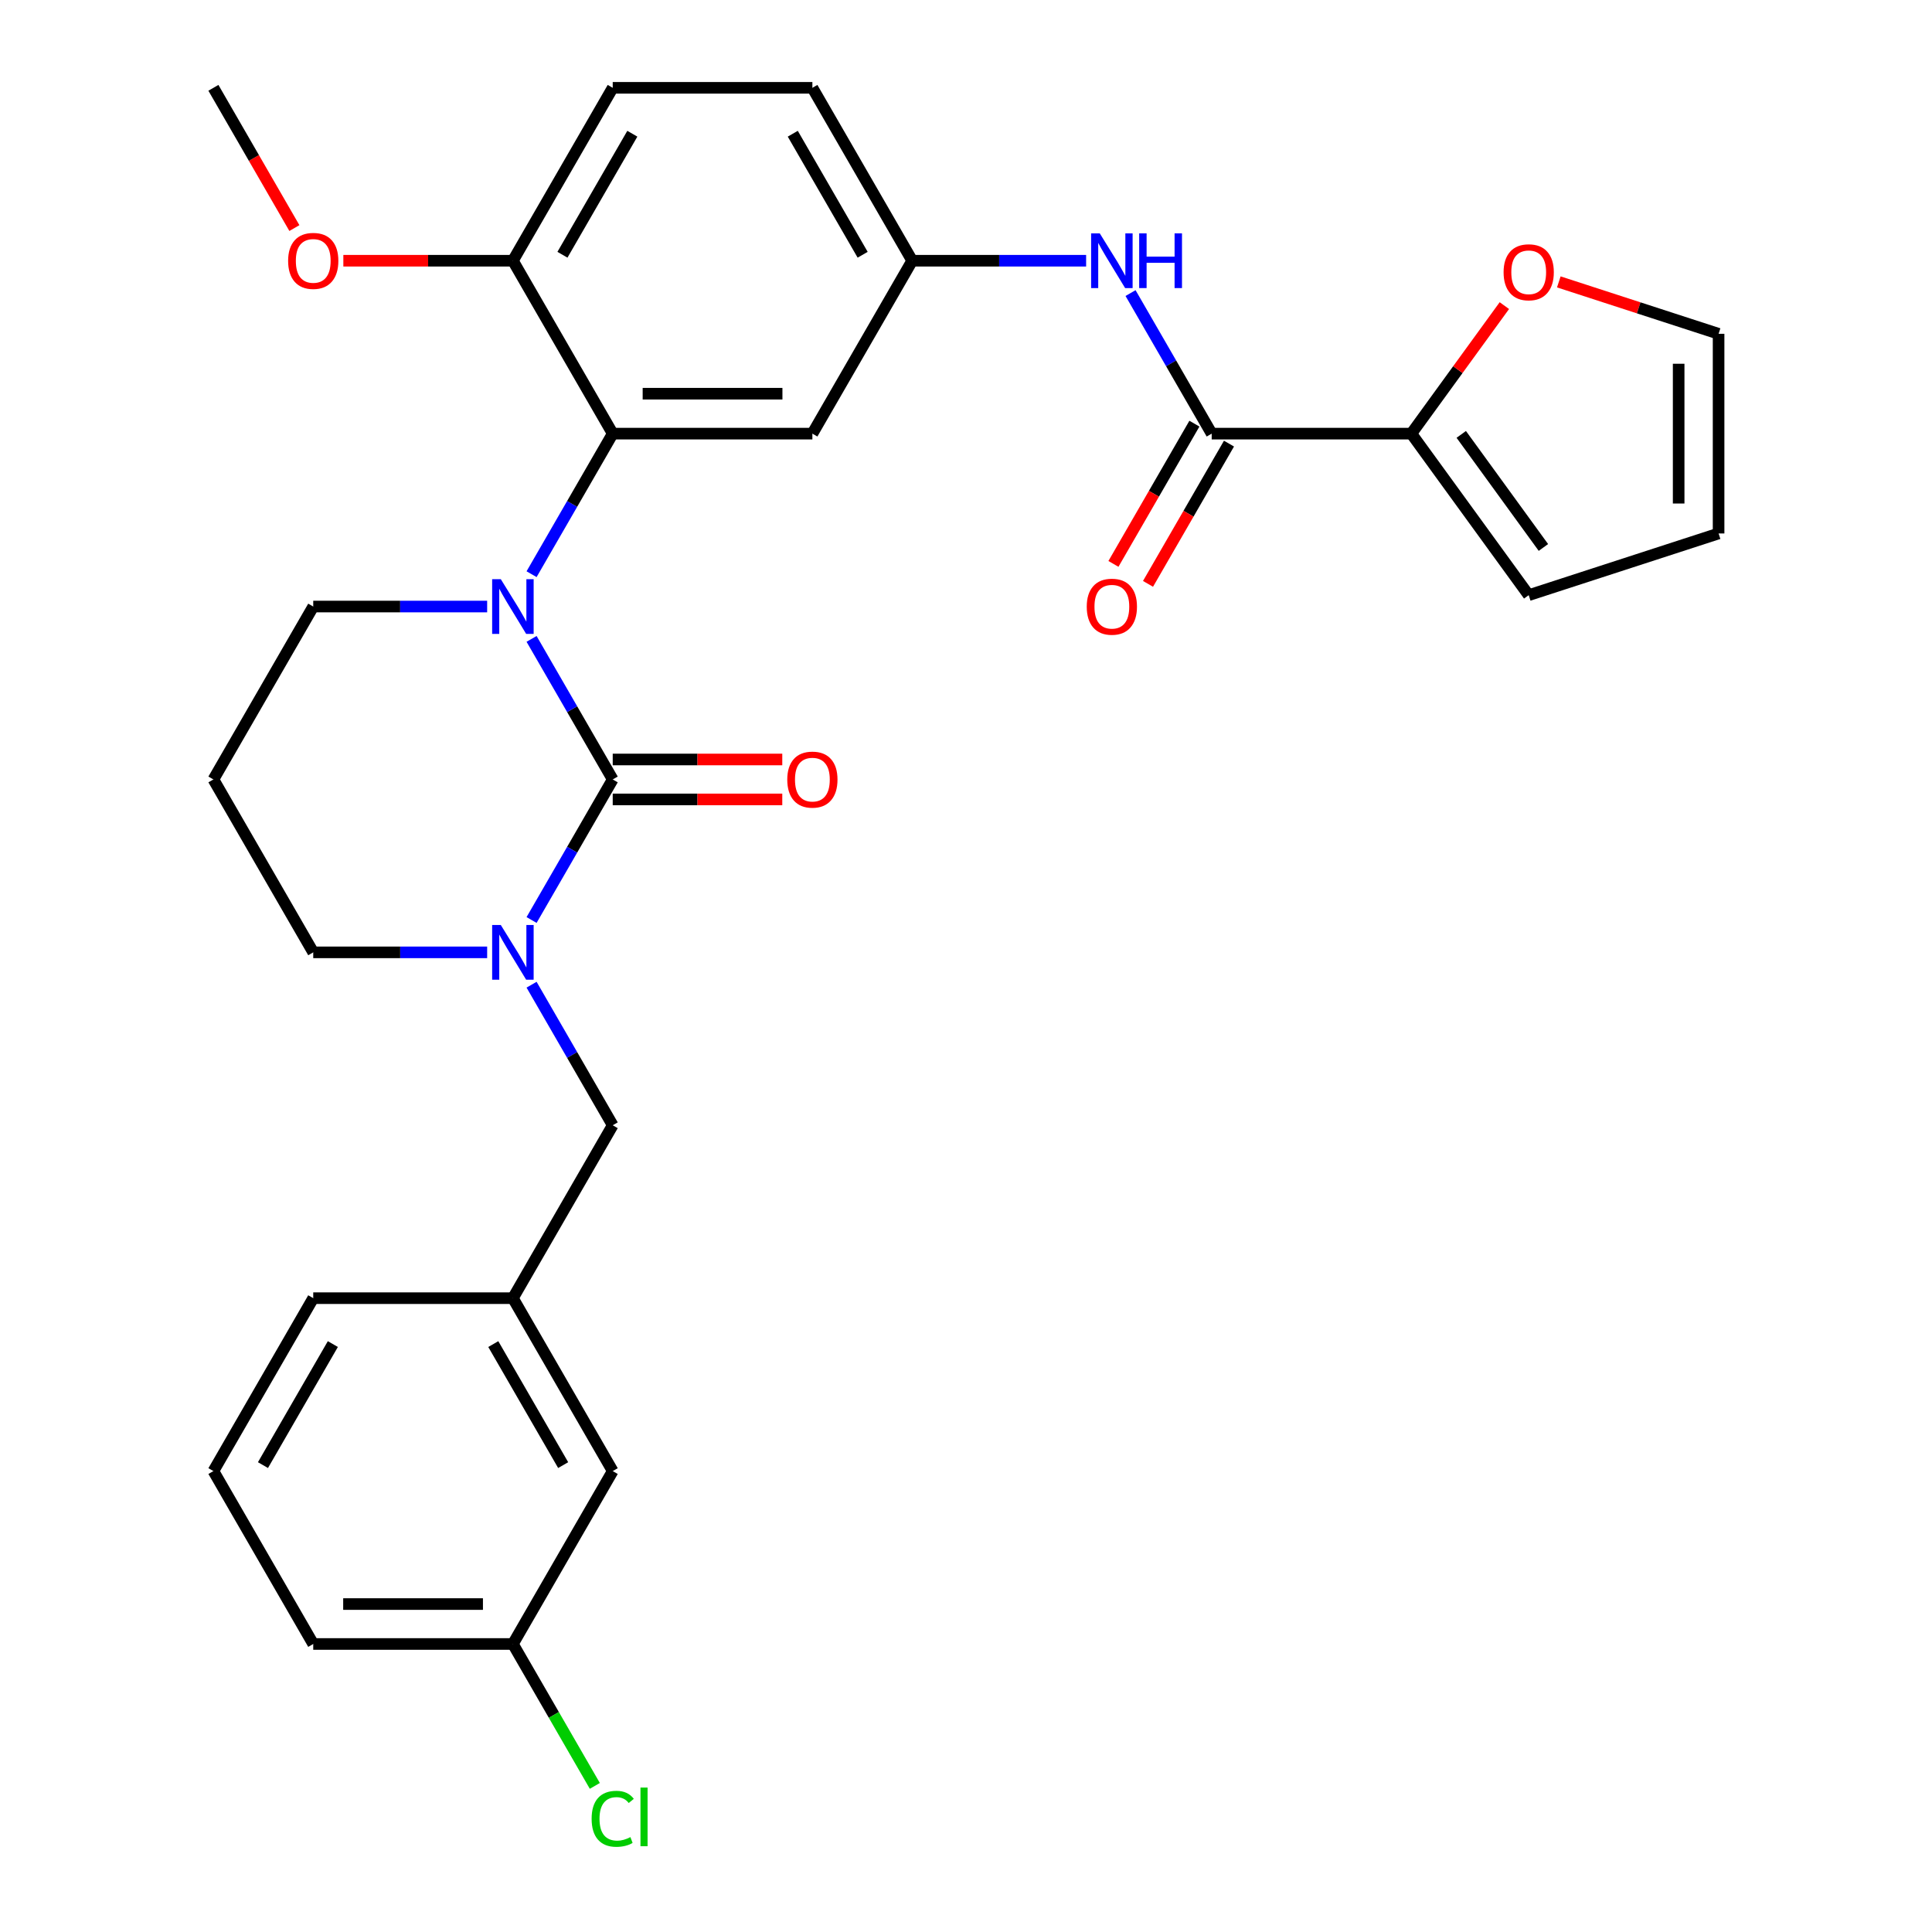 <?xml version='1.0' encoding='iso-8859-1'?>
<svg version='1.1' baseProfile='full'
              xmlns='http://www.w3.org/2000/svg'
                      xmlns:rdkit='http://www.rdkit.org/xml'
                      xmlns:xlink='http://www.w3.org/1999/xlink'
                  xml:space='preserve'
width='1000px' height='1000px' viewBox='0 0 1000 1000'>
<!-- END OF HEADER -->
<rect style='opacity:1.0;fill:#FFFFFF;stroke:none' width='1000' height='1000' x='0' y='0'> </rect>
<path class='bond-0' d='M 730.512,224.448 L 754.583,191.317' style='fill:none;fill-rule:evenodd;stroke:#000000;stroke-width:6px;stroke-linecap:butt;stroke-linejoin:miter;stroke-opacity:1' />
<path class='bond-0' d='M 754.583,191.317 L 778.654,158.186' style='fill:none;fill-rule:evenodd;stroke:#FF0000;stroke-width:6px;stroke-linecap:butt;stroke-linejoin:miter;stroke-opacity:1' />
<path class='bond-1' d='M 730.512,224.448 L 791.255,308.053' style='fill:none;fill-rule:evenodd;stroke:#000000;stroke-width:6px;stroke-linecap:butt;stroke-linejoin:miter;stroke-opacity:1' />
<path class='bond-1' d='M 756.345,224.84 L 798.865,283.364' style='fill:none;fill-rule:evenodd;stroke:#000000;stroke-width:6px;stroke-linecap:butt;stroke-linejoin:miter;stroke-opacity:1' />
<path class='bond-2' d='M 730.512,224.448 L 627.17,224.448' style='fill:none;fill-rule:evenodd;stroke:#000000;stroke-width:6px;stroke-linecap:butt;stroke-linejoin:miter;stroke-opacity:1' />
<path class='bond-3' d='M 585.166,151.695 L 606.168,188.071' style='fill:none;fill-rule:evenodd;stroke:#0000FF;stroke-width:6px;stroke-linecap:butt;stroke-linejoin:miter;stroke-opacity:1' />
<path class='bond-3' d='M 606.168,188.071 L 627.17,224.448' style='fill:none;fill-rule:evenodd;stroke:#000000;stroke-width:6px;stroke-linecap:butt;stroke-linejoin:miter;stroke-opacity:1' />
<path class='bond-4' d='M 562.176,134.951 L 517.167,134.951' style='fill:none;fill-rule:evenodd;stroke:#0000FF;stroke-width:6px;stroke-linecap:butt;stroke-linejoin:miter;stroke-opacity:1' />
<path class='bond-4' d='M 517.167,134.951 L 472.158,134.951' style='fill:none;fill-rule:evenodd;stroke:#000000;stroke-width:6px;stroke-linecap:butt;stroke-linejoin:miter;stroke-opacity:1' />
<path class='bond-5' d='M 618.221,219.281 L 597.265,255.577' style='fill:none;fill-rule:evenodd;stroke:#000000;stroke-width:6px;stroke-linecap:butt;stroke-linejoin:miter;stroke-opacity:1' />
<path class='bond-5' d='M 597.265,255.577 L 576.309,291.874' style='fill:none;fill-rule:evenodd;stroke:#FF0000;stroke-width:6px;stroke-linecap:butt;stroke-linejoin:miter;stroke-opacity:1' />
<path class='bond-5' d='M 636.12,229.615 L 615.164,265.912' style='fill:none;fill-rule:evenodd;stroke:#000000;stroke-width:6px;stroke-linecap:butt;stroke-linejoin:miter;stroke-opacity:1' />
<path class='bond-5' d='M 615.164,265.912 L 594.208,302.208' style='fill:none;fill-rule:evenodd;stroke:#FF0000;stroke-width:6px;stroke-linecap:butt;stroke-linejoin:miter;stroke-opacity:1' />
<path class='bond-6' d='M 806.839,145.906 L 848.189,159.342' style='fill:none;fill-rule:evenodd;stroke:#FF0000;stroke-width:6px;stroke-linecap:butt;stroke-linejoin:miter;stroke-opacity:1' />
<path class='bond-6' d='M 848.189,159.342 L 889.539,172.777' style='fill:none;fill-rule:evenodd;stroke:#000000;stroke-width:6px;stroke-linecap:butt;stroke-linejoin:miter;stroke-opacity:1' />
<path class='bond-7' d='M 317.145,403.441 L 296.143,439.818' style='fill:none;fill-rule:evenodd;stroke:#000000;stroke-width:6px;stroke-linecap:butt;stroke-linejoin:miter;stroke-opacity:1' />
<path class='bond-7' d='M 296.143,439.818 L 275.141,476.194' style='fill:none;fill-rule:evenodd;stroke:#0000FF;stroke-width:6px;stroke-linecap:butt;stroke-linejoin:miter;stroke-opacity:1' />
<path class='bond-8' d='M 317.145,403.441 L 296.143,367.065' style='fill:none;fill-rule:evenodd;stroke:#000000;stroke-width:6px;stroke-linecap:butt;stroke-linejoin:miter;stroke-opacity:1' />
<path class='bond-8' d='M 296.143,367.065 L 275.141,330.688' style='fill:none;fill-rule:evenodd;stroke:#0000FF;stroke-width:6px;stroke-linecap:butt;stroke-linejoin:miter;stroke-opacity:1' />
<path class='bond-9' d='M 317.145,413.776 L 361.024,413.776' style='fill:none;fill-rule:evenodd;stroke:#000000;stroke-width:6px;stroke-linecap:butt;stroke-linejoin:miter;stroke-opacity:1' />
<path class='bond-9' d='M 361.024,413.776 L 404.903,413.776' style='fill:none;fill-rule:evenodd;stroke:#FF0000;stroke-width:6px;stroke-linecap:butt;stroke-linejoin:miter;stroke-opacity:1' />
<path class='bond-9' d='M 317.145,393.107 L 361.024,393.107' style='fill:none;fill-rule:evenodd;stroke:#000000;stroke-width:6px;stroke-linecap:butt;stroke-linejoin:miter;stroke-opacity:1' />
<path class='bond-9' d='M 361.024,393.107 L 404.903,393.107' style='fill:none;fill-rule:evenodd;stroke:#FF0000;stroke-width:6px;stroke-linecap:butt;stroke-linejoin:miter;stroke-opacity:1' />
<path class='bond-10' d='M 252.15,492.938 L 207.141,492.938' style='fill:none;fill-rule:evenodd;stroke:#0000FF;stroke-width:6px;stroke-linecap:butt;stroke-linejoin:miter;stroke-opacity:1' />
<path class='bond-10' d='M 207.141,492.938 L 162.132,492.938' style='fill:none;fill-rule:evenodd;stroke:#000000;stroke-width:6px;stroke-linecap:butt;stroke-linejoin:miter;stroke-opacity:1' />
<path class='bond-11' d='M 275.141,509.682 L 296.143,546.058' style='fill:none;fill-rule:evenodd;stroke:#0000FF;stroke-width:6px;stroke-linecap:butt;stroke-linejoin:miter;stroke-opacity:1' />
<path class='bond-11' d='M 296.143,546.058 L 317.145,582.435' style='fill:none;fill-rule:evenodd;stroke:#000000;stroke-width:6px;stroke-linecap:butt;stroke-linejoin:miter;stroke-opacity:1' />
<path class='bond-12' d='M 162.132,492.938 L 110.461,403.441' style='fill:none;fill-rule:evenodd;stroke:#000000;stroke-width:6px;stroke-linecap:butt;stroke-linejoin:miter;stroke-opacity:1' />
<path class='bond-13' d='M 110.461,403.441 L 162.132,313.945' style='fill:none;fill-rule:evenodd;stroke:#000000;stroke-width:6px;stroke-linecap:butt;stroke-linejoin:miter;stroke-opacity:1' />
<path class='bond-14' d='M 162.132,313.945 L 207.141,313.945' style='fill:none;fill-rule:evenodd;stroke:#000000;stroke-width:6px;stroke-linecap:butt;stroke-linejoin:miter;stroke-opacity:1' />
<path class='bond-14' d='M 207.141,313.945 L 252.15,313.945' style='fill:none;fill-rule:evenodd;stroke:#0000FF;stroke-width:6px;stroke-linecap:butt;stroke-linejoin:miter;stroke-opacity:1' />
<path class='bond-15' d='M 275.141,297.201 L 296.143,260.825' style='fill:none;fill-rule:evenodd;stroke:#0000FF;stroke-width:6px;stroke-linecap:butt;stroke-linejoin:miter;stroke-opacity:1' />
<path class='bond-15' d='M 296.143,260.825 L 317.145,224.448' style='fill:none;fill-rule:evenodd;stroke:#000000;stroke-width:6px;stroke-linecap:butt;stroke-linejoin:miter;stroke-opacity:1' />
<path class='bond-16' d='M 265.474,850.925 L 162.132,850.925' style='fill:none;fill-rule:evenodd;stroke:#000000;stroke-width:6px;stroke-linecap:butt;stroke-linejoin:miter;stroke-opacity:1' />
<path class='bond-16' d='M 249.972,830.256 L 177.633,830.256' style='fill:none;fill-rule:evenodd;stroke:#000000;stroke-width:6px;stroke-linecap:butt;stroke-linejoin:miter;stroke-opacity:1' />
<path class='bond-17' d='M 265.474,850.925 L 317.145,761.428' style='fill:none;fill-rule:evenodd;stroke:#000000;stroke-width:6px;stroke-linecap:butt;stroke-linejoin:miter;stroke-opacity:1' />
<path class='bond-18' d='M 265.474,850.925 L 286.678,887.651' style='fill:none;fill-rule:evenodd;stroke:#000000;stroke-width:6px;stroke-linecap:butt;stroke-linejoin:miter;stroke-opacity:1' />
<path class='bond-18' d='M 286.678,887.651 L 307.882,924.378' style='fill:none;fill-rule:evenodd;stroke:#00CC00;stroke-width:6px;stroke-linecap:butt;stroke-linejoin:miter;stroke-opacity:1' />
<path class='bond-19' d='M 162.132,850.925 L 110.461,761.428' style='fill:none;fill-rule:evenodd;stroke:#000000;stroke-width:6px;stroke-linecap:butt;stroke-linejoin:miter;stroke-opacity:1' />
<path class='bond-20' d='M 472.158,134.951 L 420.487,45.455' style='fill:none;fill-rule:evenodd;stroke:#000000;stroke-width:6px;stroke-linecap:butt;stroke-linejoin:miter;stroke-opacity:1' />
<path class='bond-20' d='M 446.508,131.861 L 410.338,69.213' style='fill:none;fill-rule:evenodd;stroke:#000000;stroke-width:6px;stroke-linecap:butt;stroke-linejoin:miter;stroke-opacity:1' />
<path class='bond-21' d='M 472.158,134.951 L 420.487,224.448' style='fill:none;fill-rule:evenodd;stroke:#000000;stroke-width:6px;stroke-linecap:butt;stroke-linejoin:miter;stroke-opacity:1' />
<path class='bond-22' d='M 420.487,45.455 L 317.145,45.455' style='fill:none;fill-rule:evenodd;stroke:#000000;stroke-width:6px;stroke-linecap:butt;stroke-linejoin:miter;stroke-opacity:1' />
<path class='bond-23' d='M 317.145,45.455 L 265.474,134.951' style='fill:none;fill-rule:evenodd;stroke:#000000;stroke-width:6px;stroke-linecap:butt;stroke-linejoin:miter;stroke-opacity:1' />
<path class='bond-23' d='M 327.293,69.213 L 291.124,131.861' style='fill:none;fill-rule:evenodd;stroke:#000000;stroke-width:6px;stroke-linecap:butt;stroke-linejoin:miter;stroke-opacity:1' />
<path class='bond-24' d='M 265.474,134.951 L 317.145,224.448' style='fill:none;fill-rule:evenodd;stroke:#000000;stroke-width:6px;stroke-linecap:butt;stroke-linejoin:miter;stroke-opacity:1' />
<path class='bond-25' d='M 265.474,134.951 L 221.595,134.951' style='fill:none;fill-rule:evenodd;stroke:#000000;stroke-width:6px;stroke-linecap:butt;stroke-linejoin:miter;stroke-opacity:1' />
<path class='bond-25' d='M 221.595,134.951 L 177.715,134.951' style='fill:none;fill-rule:evenodd;stroke:#FF0000;stroke-width:6px;stroke-linecap:butt;stroke-linejoin:miter;stroke-opacity:1' />
<path class='bond-26' d='M 317.145,224.448 L 420.487,224.448' style='fill:none;fill-rule:evenodd;stroke:#000000;stroke-width:6px;stroke-linecap:butt;stroke-linejoin:miter;stroke-opacity:1' />
<path class='bond-26' d='M 332.646,203.78 L 404.985,203.78' style='fill:none;fill-rule:evenodd;stroke:#000000;stroke-width:6px;stroke-linecap:butt;stroke-linejoin:miter;stroke-opacity:1' />
<path class='bond-27' d='M 152.373,118.048 L 131.417,81.751' style='fill:none;fill-rule:evenodd;stroke:#FF0000;stroke-width:6px;stroke-linecap:butt;stroke-linejoin:miter;stroke-opacity:1' />
<path class='bond-27' d='M 131.417,81.751 L 110.461,45.455' style='fill:none;fill-rule:evenodd;stroke:#000000;stroke-width:6px;stroke-linecap:butt;stroke-linejoin:miter;stroke-opacity:1' />
<path class='bond-28' d='M 110.461,761.428 L 162.132,671.931' style='fill:none;fill-rule:evenodd;stroke:#000000;stroke-width:6px;stroke-linecap:butt;stroke-linejoin:miter;stroke-opacity:1' />
<path class='bond-28' d='M 136.111,758.338 L 172.281,695.69' style='fill:none;fill-rule:evenodd;stroke:#000000;stroke-width:6px;stroke-linecap:butt;stroke-linejoin:miter;stroke-opacity:1' />
<path class='bond-29' d='M 162.132,671.931 L 265.474,671.931' style='fill:none;fill-rule:evenodd;stroke:#000000;stroke-width:6px;stroke-linecap:butt;stroke-linejoin:miter;stroke-opacity:1' />
<path class='bond-30' d='M 265.474,671.931 L 317.145,761.428' style='fill:none;fill-rule:evenodd;stroke:#000000;stroke-width:6px;stroke-linecap:butt;stroke-linejoin:miter;stroke-opacity:1' />
<path class='bond-30' d='M 255.325,695.69 L 291.495,758.338' style='fill:none;fill-rule:evenodd;stroke:#000000;stroke-width:6px;stroke-linecap:butt;stroke-linejoin:miter;stroke-opacity:1' />
<path class='bond-31' d='M 265.474,671.931 L 317.145,582.435' style='fill:none;fill-rule:evenodd;stroke:#000000;stroke-width:6px;stroke-linecap:butt;stroke-linejoin:miter;stroke-opacity:1' />
<path class='bond-32' d='M 889.539,172.777 L 889.539,276.119' style='fill:none;fill-rule:evenodd;stroke:#000000;stroke-width:6px;stroke-linecap:butt;stroke-linejoin:miter;stroke-opacity:1' />
<path class='bond-32' d='M 868.871,188.278 L 868.871,260.618' style='fill:none;fill-rule:evenodd;stroke:#000000;stroke-width:6px;stroke-linecap:butt;stroke-linejoin:miter;stroke-opacity:1' />
<path class='bond-33' d='M 889.539,276.119 L 791.255,308.053' style='fill:none;fill-rule:evenodd;stroke:#000000;stroke-width:6px;stroke-linecap:butt;stroke-linejoin:miter;stroke-opacity:1' />
<path  class='atom-1' d='M 569.239 120.791
L 578.519 135.791
Q 579.439 137.271, 580.919 139.951
Q 582.399 142.631, 582.479 142.791
L 582.479 120.791
L 586.239 120.791
L 586.239 149.111
L 582.359 149.111
L 572.399 132.711
Q 571.239 130.791, 569.999 128.591
Q 568.799 126.391, 568.439 125.711
L 568.439 149.111
L 564.759 149.111
L 564.759 120.791
L 569.239 120.791
' fill='#0000FF'/>
<path  class='atom-1' d='M 589.639 120.791
L 593.479 120.791
L 593.479 132.831
L 607.959 132.831
L 607.959 120.791
L 611.799 120.791
L 611.799 149.111
L 607.959 149.111
L 607.959 136.031
L 593.479 136.031
L 593.479 149.111
L 589.639 149.111
L 589.639 120.791
' fill='#0000FF'/>
<path  class='atom-3' d='M 562.499 314.025
Q 562.499 307.225, 565.859 303.425
Q 569.219 299.625, 575.499 299.625
Q 581.779 299.625, 585.139 303.425
Q 588.499 307.225, 588.499 314.025
Q 588.499 320.905, 585.099 324.825
Q 581.699 328.705, 575.499 328.705
Q 569.259 328.705, 565.859 324.825
Q 562.499 320.945, 562.499 314.025
M 575.499 325.505
Q 579.819 325.505, 582.139 322.625
Q 584.499 319.705, 584.499 314.025
Q 584.499 308.465, 582.139 305.665
Q 579.819 302.825, 575.499 302.825
Q 571.179 302.825, 568.819 305.625
Q 566.499 308.425, 566.499 314.025
Q 566.499 319.745, 568.819 322.625
Q 571.179 325.505, 575.499 325.505
' fill='#FF0000'/>
<path  class='atom-4' d='M 778.255 140.923
Q 778.255 134.123, 781.615 130.323
Q 784.975 126.523, 791.255 126.523
Q 797.535 126.523, 800.895 130.323
Q 804.255 134.123, 804.255 140.923
Q 804.255 147.803, 800.855 151.723
Q 797.455 155.603, 791.255 155.603
Q 785.015 155.603, 781.615 151.723
Q 778.255 147.843, 778.255 140.923
M 791.255 152.403
Q 795.575 152.403, 797.895 149.523
Q 800.255 146.603, 800.255 140.923
Q 800.255 135.363, 797.895 132.563
Q 795.575 129.723, 791.255 129.723
Q 786.935 129.723, 784.575 132.523
Q 782.255 135.323, 782.255 140.923
Q 782.255 146.643, 784.575 149.523
Q 786.935 152.403, 791.255 152.403
' fill='#FF0000'/>
<path  class='atom-6' d='M 259.214 478.778
L 268.494 493.778
Q 269.414 495.258, 270.894 497.938
Q 272.374 500.618, 272.454 500.778
L 272.454 478.778
L 276.214 478.778
L 276.214 507.098
L 272.334 507.098
L 262.374 490.698
Q 261.214 488.778, 259.974 486.578
Q 258.774 484.378, 258.414 483.698
L 258.414 507.098
L 254.734 507.098
L 254.734 478.778
L 259.214 478.778
' fill='#0000FF'/>
<path  class='atom-10' d='M 259.214 299.785
L 268.494 314.785
Q 269.414 316.265, 270.894 318.945
Q 272.374 321.625, 272.454 321.785
L 272.454 299.785
L 276.214 299.785
L 276.214 328.105
L 272.334 328.105
L 262.374 311.705
Q 261.214 309.785, 259.974 307.585
Q 258.774 305.385, 258.414 304.705
L 258.414 328.105
L 254.734 328.105
L 254.734 299.785
L 259.214 299.785
' fill='#0000FF'/>
<path  class='atom-12' d='M 407.487 403.521
Q 407.487 396.721, 410.847 392.921
Q 414.207 389.121, 420.487 389.121
Q 426.767 389.121, 430.127 392.921
Q 433.487 396.721, 433.487 403.521
Q 433.487 410.401, 430.087 414.321
Q 426.687 418.201, 420.487 418.201
Q 414.247 418.201, 410.847 414.321
Q 407.487 410.441, 407.487 403.521
M 420.487 415.001
Q 424.807 415.001, 427.127 412.121
Q 429.487 409.201, 429.487 403.521
Q 429.487 397.961, 427.127 395.161
Q 424.807 392.321, 420.487 392.321
Q 416.167 392.321, 413.807 395.121
Q 411.487 397.921, 411.487 403.521
Q 411.487 409.241, 413.807 412.121
Q 416.167 415.001, 420.487 415.001
' fill='#FF0000'/>
<path  class='atom-20' d='M 149.132 135.031
Q 149.132 128.231, 152.492 124.431
Q 155.852 120.631, 162.132 120.631
Q 168.412 120.631, 171.772 124.431
Q 175.132 128.231, 175.132 135.031
Q 175.132 141.911, 171.732 145.831
Q 168.332 149.711, 162.132 149.711
Q 155.892 149.711, 152.492 145.831
Q 149.132 141.951, 149.132 135.031
M 162.132 146.511
Q 166.452 146.511, 168.772 143.631
Q 171.132 140.711, 171.132 135.031
Q 171.132 129.471, 168.772 126.671
Q 166.452 123.831, 162.132 123.831
Q 157.812 123.831, 155.452 126.631
Q 153.132 129.431, 153.132 135.031
Q 153.132 140.751, 155.452 143.631
Q 157.812 146.511, 162.132 146.511
' fill='#FF0000'/>
<path  class='atom-27' d='M 306.225 941.402
Q 306.225 934.362, 309.505 930.682
Q 312.825 926.962, 319.105 926.962
Q 324.945 926.962, 328.065 931.082
L 325.425 933.242
Q 323.145 930.242, 319.105 930.242
Q 314.825 930.242, 312.545 933.122
Q 310.305 935.962, 310.305 941.402
Q 310.305 947.002, 312.625 949.882
Q 314.985 952.762, 319.545 952.762
Q 322.665 952.762, 326.305 950.882
L 327.425 953.882
Q 325.945 954.842, 323.705 955.402
Q 321.465 955.962, 318.985 955.962
Q 312.825 955.962, 309.505 952.202
Q 306.225 948.442, 306.225 941.402
' fill='#00CC00'/>
<path  class='atom-27' d='M 331.505 925.242
L 335.185 925.242
L 335.185 955.602
L 331.505 955.602
L 331.505 925.242
' fill='#00CC00'/>
</svg>
